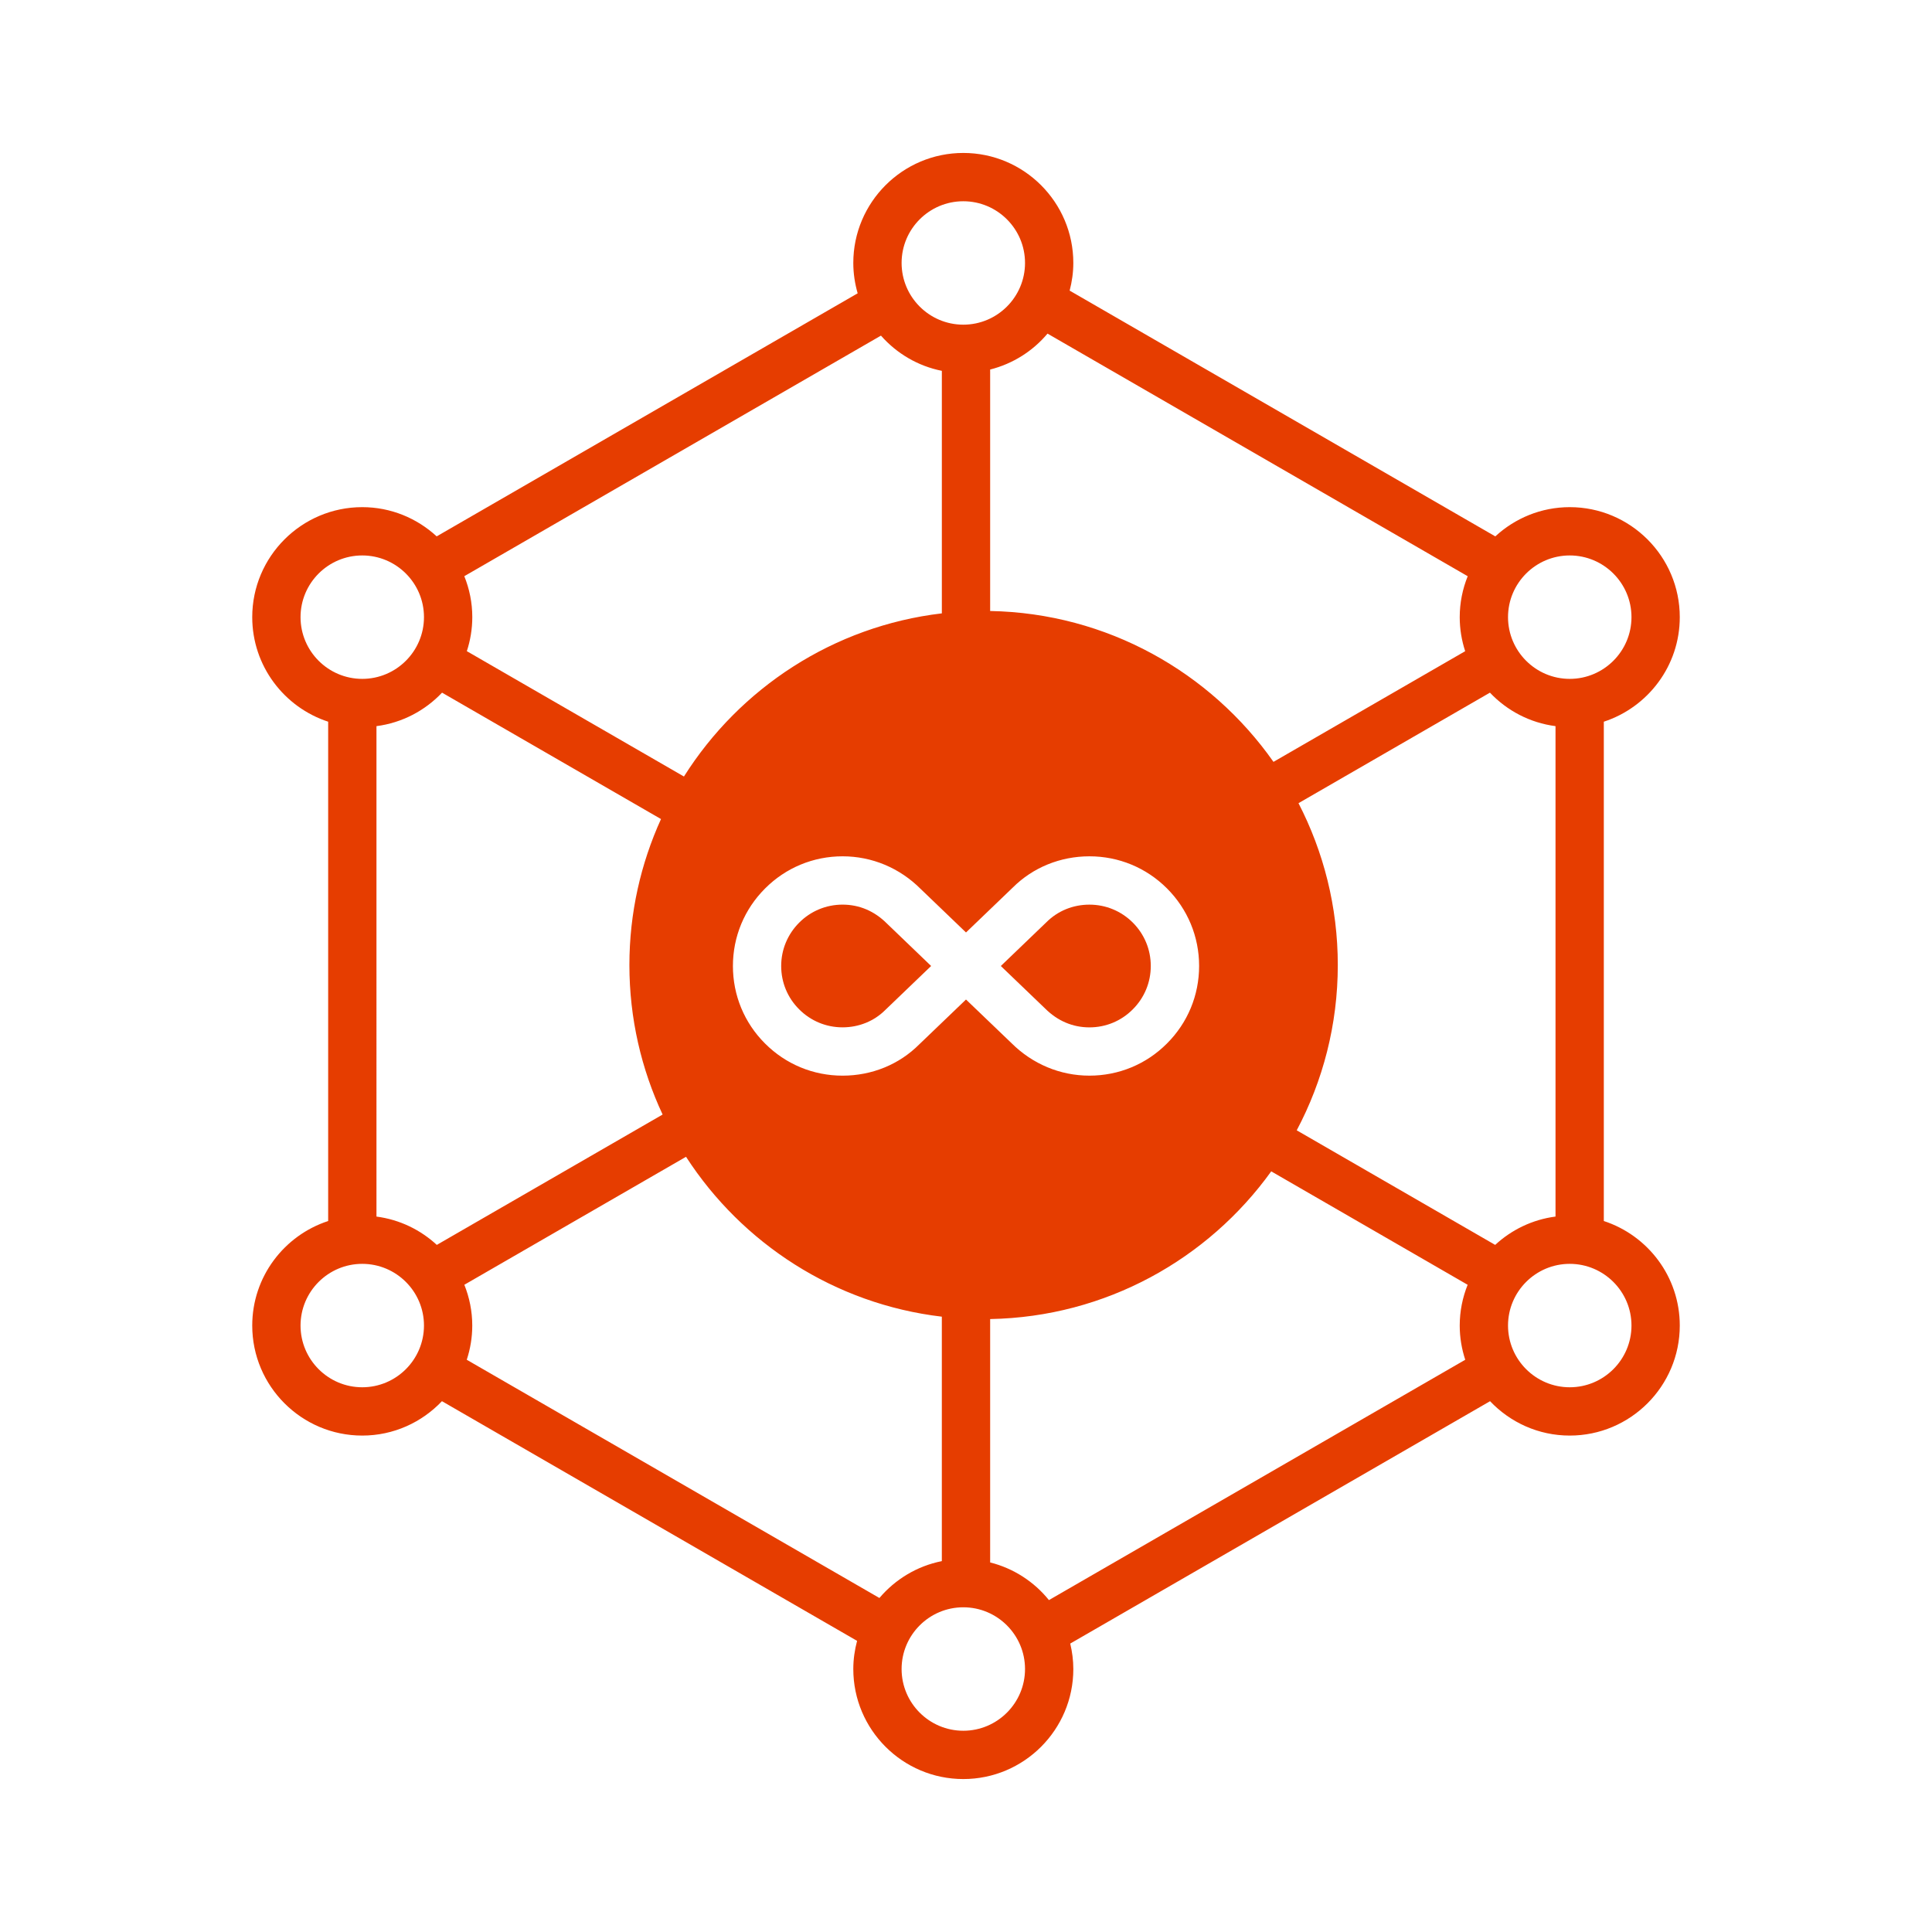 <?xml version="1.0" encoding="iso-8859-1"?>
<svg xmlns="http://www.w3.org/2000/svg" xmlns:xlink="http://www.w3.org/1999/xlink" version="1.1" x="0px" y="0px" viewBox="0 0 120 120" style="enable-background:new 0 0 120 120;" xml:space="preserve" width="100" height="100">
<g id="infinitely">
	<g>
		<path style="fill:rgb(230, 61, 0)" d="M67.666,63.812c1.018,0,1.973-0.396,2.688-1.114c0.726-0.722,1.123-1.68,1.123-2.699    c0-1.018-0.396-1.975-1.117-2.696c-0.72-0.718-1.677-1.114-2.694-1.114c-1.017,0-1.963,0.386-2.665,1.086L62.163,60l2.753,2.642    C65.69,63.414,66.633,63.812,67.666,63.812z"/>
		<path style="fill:rgb(230, 61, 0)" d="M52.333,56.188c-1.016,0-1.972,0.396-2.691,1.116c-0.723,0.722-1.121,1.68-1.121,2.697    s0.396,1.973,1.114,2.688c0.722,0.725,1.679,1.121,2.697,1.121s1.963-0.385,2.66-1.083l2.842-2.728l-2.752-2.643    C54.311,56.585,53.368,56.188,52.333,56.188z"/>
		<path style="fill:rgb(230, 61, 0)" d="M99.616,75.84V44.826c2.735-0.894,4.718-3.465,4.718-6.494c0-3.767-3.066-6.832-6.835-6.832    c-1.784,0-3.405,0.693-4.623,1.816L66.438,18.051c0.143-0.55,0.228-1.124,0.228-1.719c0-3.767-3.065-6.832-6.833-6.832    C56.065,9.5,53,12.565,53,16.332c0,0.655,0.098,1.286,0.271,1.886L27.123,33.315C25.904,32.192,24.283,31.5,22.5,31.5    c-3.768,0-6.833,3.065-6.833,6.832c0,3.029,1.982,5.6,4.716,6.494V75.84c-2.734,0.893-4.716,3.464-4.716,6.492    c0,3.769,3.065,6.834,6.833,6.834c1.948,0,3.704-0.823,4.95-2.136l25.785,14.887c-0.148,0.559-0.235,1.143-0.235,1.749    c0,3.769,3.065,6.834,6.833,6.834c3.768,0,6.833-3.065,6.833-6.834c0-0.545-0.071-1.072-0.192-1.581L92.55,87.031    c1.246,1.312,3.001,2.135,4.949,2.135c3.769,0,6.835-3.065,6.835-6.834C104.334,79.304,102.351,76.733,99.616,75.84z     M92.868,77.323l-12.326-7.117c1.626-3.067,2.551-6.56,2.551-10.267c0-3.621-0.885-7.037-2.441-10.052l11.891-6.865    c1.055,1.114,2.477,1.873,4.073,2.08v30.461C95.178,75.75,93.883,76.385,92.868,77.323z M97.499,34.5    c2.114,0,3.835,1.719,3.835,3.832c0,2.114-1.721,3.834-3.835,3.834c-2.113,0-3.833-1.72-3.833-3.834    C93.666,36.219,95.386,34.5,97.499,34.5z M91.162,35.79c-0.317,0.787-0.496,1.643-0.496,2.542c0,0.738,0.121,1.448,0.339,2.115    l-11.907,6.874C75.187,41.758,68.77,38.083,61.5,37.95V22.952c1.413-0.356,2.653-1.148,3.563-2.231L91.162,35.79z M60,62.082    l-2.906,2.788c-1.24,1.244-2.939,1.941-4.76,1.941c-1.822,0-3.533-0.71-4.818-1.999c-1.284-1.281-1.993-2.99-1.993-4.811    c0-1.82,0.71-3.531,2-4.819c1.285-1.286,2.994-1.995,4.812-1.995c1.822,0,3.544,0.72,4.85,2.028l2.815,2.702l2.904-2.788    c1.248-1.245,2.947-1.942,4.764-1.942c1.818,0,3.527,0.707,4.814,1.992c1.288,1.289,1.997,3,1.997,4.818    c0,1.823-0.711,3.535-2.002,4.821c-1.279,1.283-2.989,1.992-4.81,1.992c-1.819,0-3.541-0.72-4.849-2.027L60,62.082z M59.833,12.5    c2.114,0,3.833,1.719,3.833,3.832c0,2.114-1.72,3.834-3.833,3.834S56,18.446,56,16.332C56,14.219,57.719,12.5,59.833,12.5z     M58.5,23.033v15.064c-6.742,0.796-12.557,4.649-16.019,10.134l-13.485-7.786c0.218-0.667,0.339-1.376,0.339-2.114    c0-0.899-0.179-1.756-0.496-2.543l25.879-14.942C55.689,21.948,57.005,22.736,58.5,23.033z M27.131,77.323    c-1.015-0.938-2.31-1.572-3.748-1.759V45.102c1.596-0.207,3.019-0.966,4.074-2.08l13.599,7.851    c-1.257,2.767-1.963,5.835-1.963,9.066c0,3.317,0.742,6.463,2.063,9.287L27.131,77.323z M18.667,38.332    c0-2.113,1.719-3.832,3.833-3.832c2.114,0,3.834,1.719,3.834,3.832c0,2.114-1.72,3.834-3.834,3.834    C20.386,42.166,18.667,40.446,18.667,38.332z M22.5,86.166c-2.114,0-3.833-1.72-3.833-3.834c0-2.113,1.719-3.832,3.833-3.832    c2.114,0,3.834,1.719,3.834,3.832C26.333,84.446,24.614,86.166,22.5,86.166z M28.991,84.457c0.22-0.669,0.342-1.383,0.342-2.125    c0-0.895-0.178-1.749-0.492-2.533L42.61,71.85c3.477,5.377,9.231,9.146,15.889,9.931v15.183c-1.542,0.306-2.897,1.134-3.877,2.29    L28.991,84.457z M59.833,107.5c-2.114,0-3.833-1.72-3.833-3.834s1.719-3.834,3.833-3.834s3.833,1.72,3.833,3.834    S61.946,107.5,59.833,107.5z M65.151,99.385c-0.917-1.138-2.192-1.971-3.651-2.339V81.929c7.184-0.132,13.535-3.721,17.458-9.174    L91.158,79.8c-0.314,0.784-0.492,1.637-0.492,2.532c0,0.742,0.123,1.455,0.343,2.125L65.151,99.385z M97.499,86.166    c-2.113,0-3.833-1.72-3.833-3.834c0-2.113,1.72-3.832,3.833-3.832c2.114,0,3.835,1.719,3.835,3.832    C101.334,84.446,99.613,86.166,97.499,86.166z"/>
	</g>
</g>
<g id="Ebene_1">
</g>
</svg>
